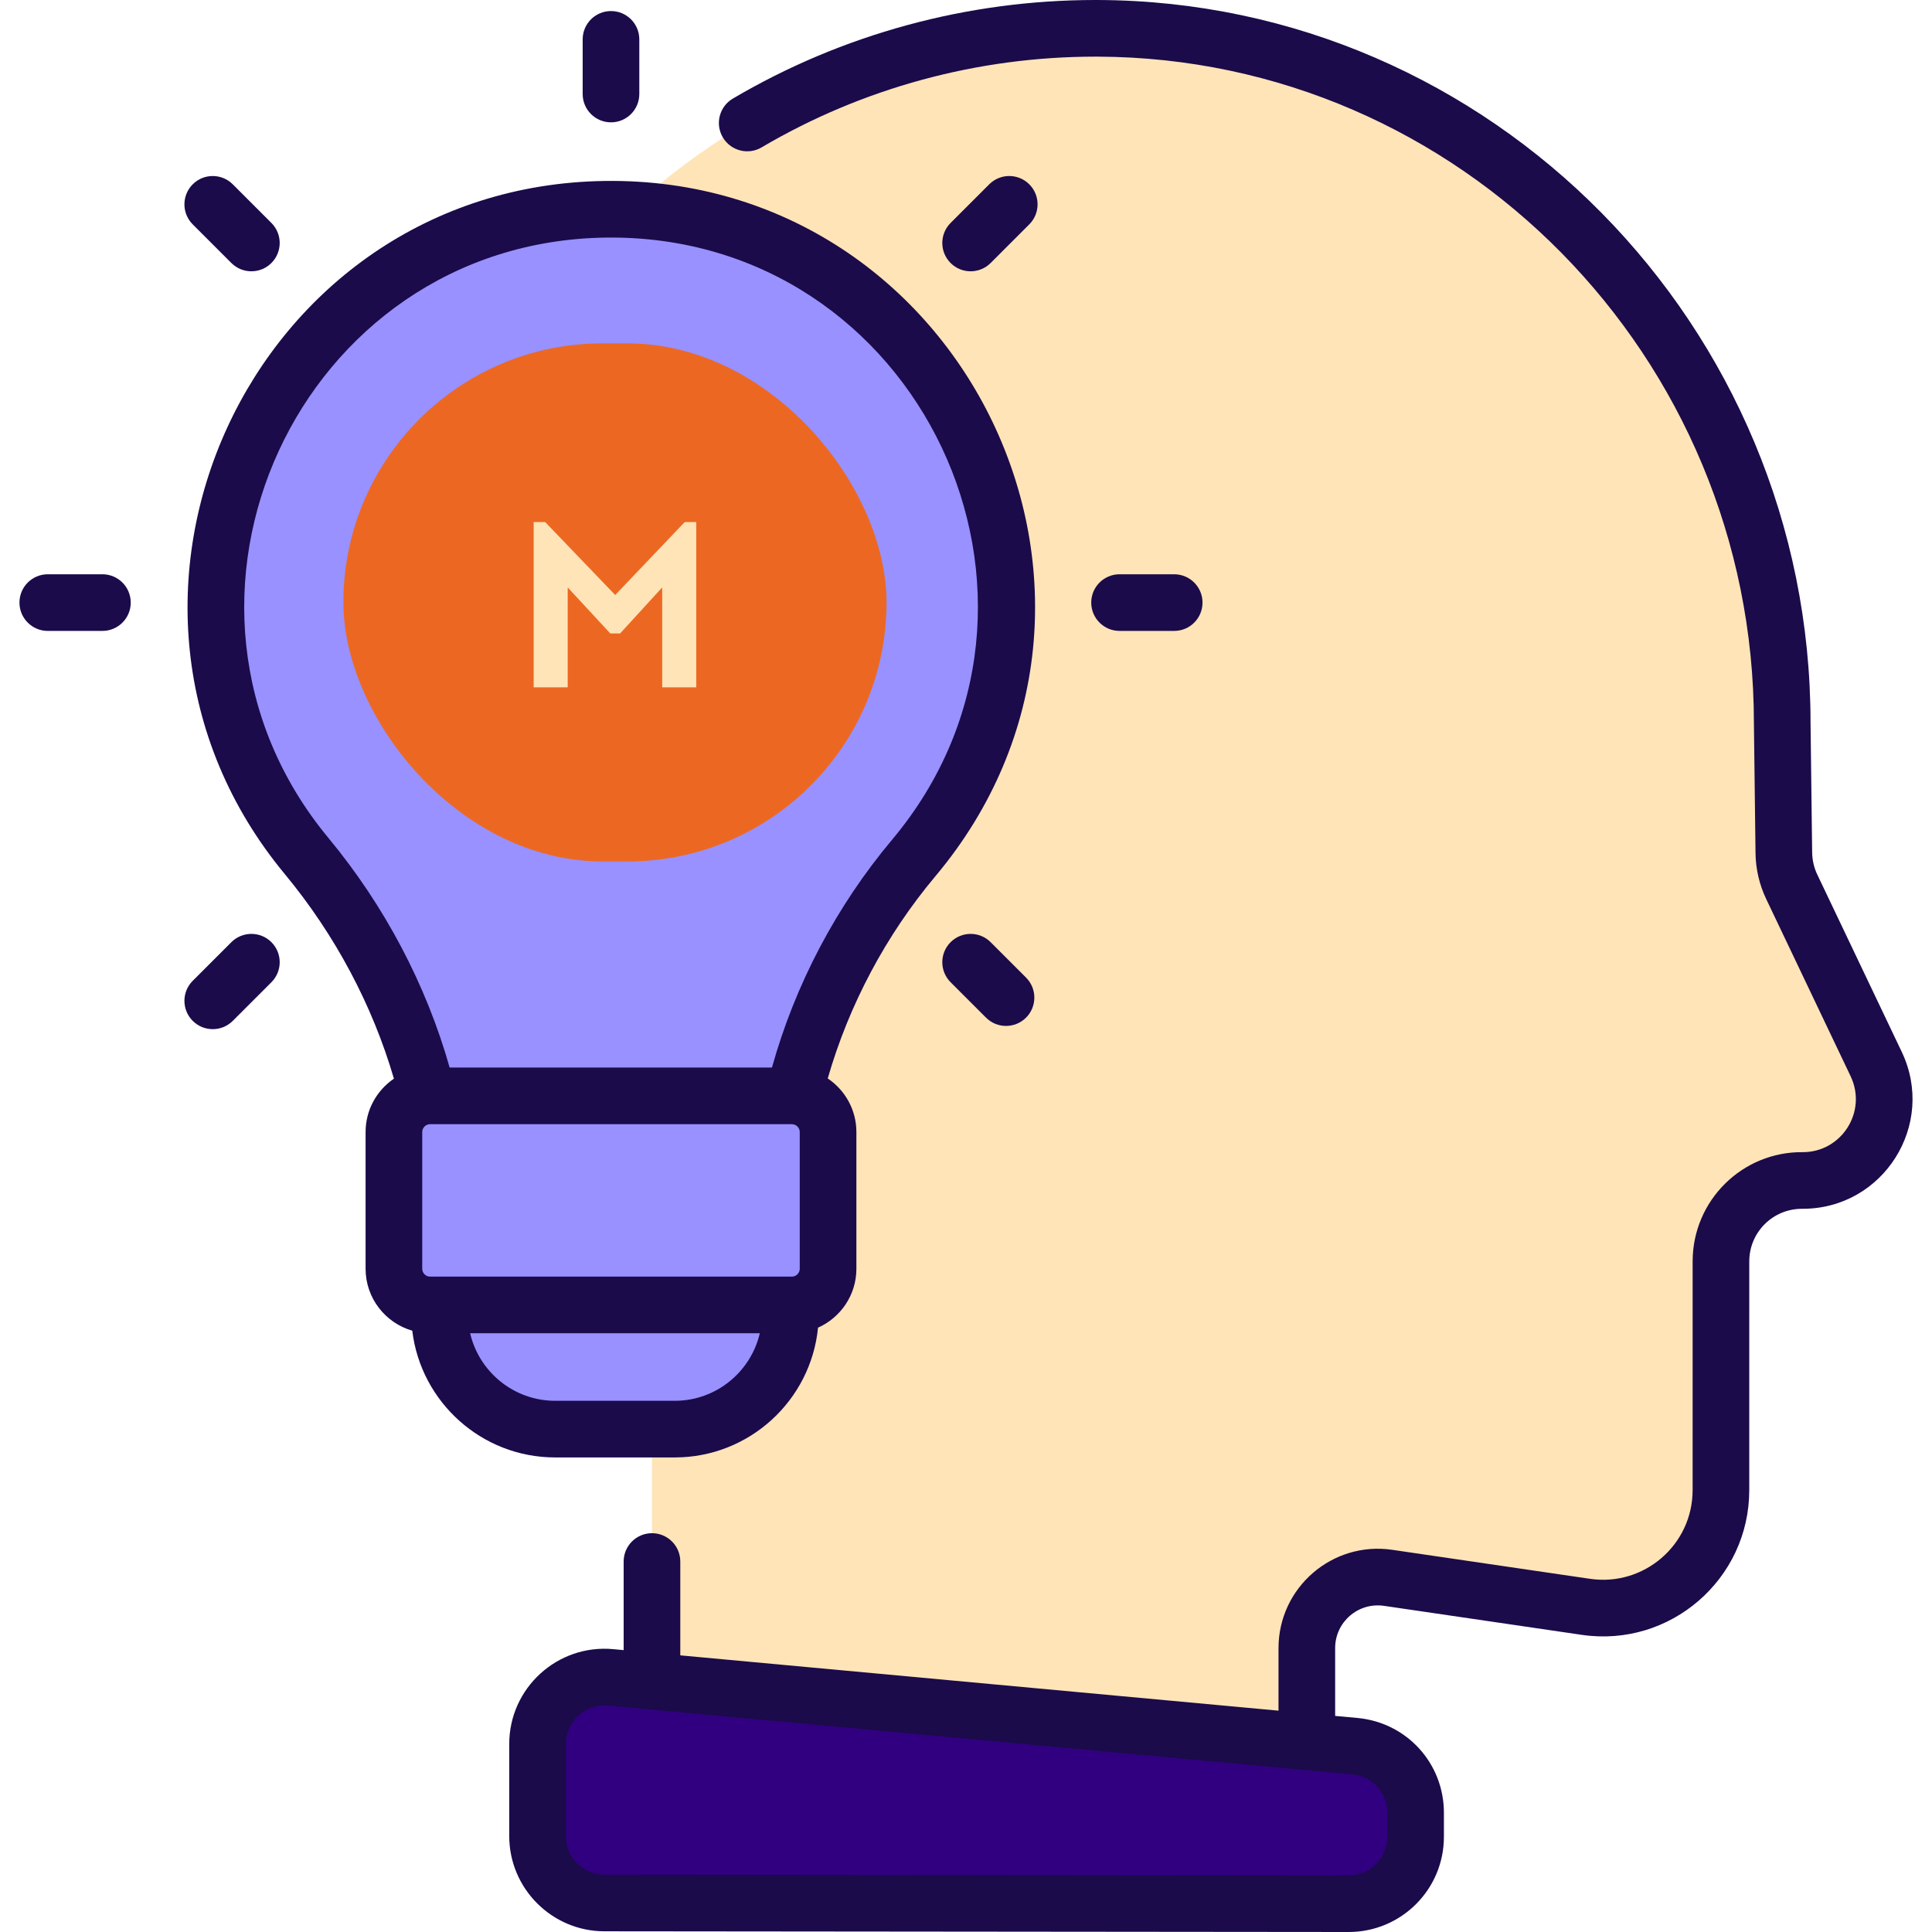 <?xml version="1.0" encoding="UTF-8"?>
<svg width="512" height="512" viewBox="0 0 512 512" fill="none" xmlns="http://www.w3.org/2000/svg">
<path d="M477.721 312.838C493.582 312.838 504.023 296.3 497.201 281.98L474.814 234.985C473.48 232.185 472.769 229.129 472.731 226.027L472.303 191.51C472.303 90.905 391.521 7.853 290.917 7.505C190.089 7.156 108.242 88.787 108.242 189.535C108.242 230.93 122.06 269.098 145.334 299.678C163.238 323.202 172.775 352.03 172.775 381.592V486.609H346.32V436.762C346.32 425.281 356.511 416.476 367.87 418.142L420.268 425.827C439.135 428.594 456.063 413.969 456.064 394.9L456.067 334.282C456.067 322.357 465.796 312.723 477.721 312.838Z" fill="#FFE4B8"/>
<path d="M327.511 412.275C316.152 410.609 305.961 419.414 305.961 430.895V486.609H346.321V436.762C346.321 425.73 355.732 417.174 366.547 418L327.511 412.275Z" fill="#FFE4B8"/>
<path d="M497.199 281.981L474.812 234.986C473.478 232.186 472.767 229.13 472.729 226.028L472.301 191.511C472.301 92.6 394.215 10.659 295.977 7.597C374.406 28.338 431.941 100.74 431.941 185.643L432.369 220.16C432.407 223.261 433.118 226.318 434.452 229.118L456.839 276.113C463.66 290.432 453.22 306.971 437.359 306.971C425.434 306.856 415.706 316.49 415.705 328.416L415.702 389.034C415.701 407.498 399.832 421.794 381.698 420.172L420.266 425.829C439.133 428.596 456.061 413.971 456.062 394.902L456.065 334.284C456.066 322.359 465.795 312.724 477.719 312.839C493.58 312.838 504.021 296.3 497.199 281.981Z" fill="#FFE4B8"/>
<path d="M357.39 504.495L160.172 504.306C150.383 504.297 142.453 496.359 142.453 486.57V462.176C142.453 451.736 151.426 443.554 161.822 444.516L359.04 462.752C368.164 463.596 375.143 471.25 375.143 480.412V486.759C375.142 496.561 367.191 504.504 357.39 504.495Z" fill="#310080"/>
<path d="M359.038 462.752L334.467 460.48V486.759C334.467 496.301 326.926 504.059 317.484 504.457L357.388 504.495C367.19 504.504 375.141 496.561 375.141 486.759V480.412C375.14 471.25 368.161 463.596 359.038 462.752Z" fill="#310080"/>
<path d="M178.817 378.731H147.127C130.199 378.731 116.477 365.009 116.477 348.081V305.058H209.467V348.081C209.467 365.009 195.745 378.731 178.817 378.731Z" fill="#9891FF"/>
<path d="M168.799 305.058V348.081C168.799 363.482 157.438 376.226 142.641 378.4C144.108 378.615 145.607 378.731 147.133 378.731H178.823C195.751 378.731 209.473 365.008 209.473 348.081V305.058H168.799Z" fill="#9891FF"/>
<path d="M266.604 160.132C266.604 101.819 218.925 54.642 160.425 55.457C103.034 56.257 56.634 103.866 57.24 161.26C57.503 186.183 66.477 209.016 81.261 226.862C104.354 254.737 117.626 289.432 117.626 325.63V325.788H206.212V325.624C206.212 289.657 219.031 254.925 242.151 227.373C257.412 209.185 266.604 185.733 266.604 160.132Z" fill="#9891FF"/>
<path d="M160.426 55.457C153.938 55.547 147.593 56.242 141.438 57.475C189.398 67.036 225.544 109.36 225.544 160.131C225.544 185.732 216.353 209.185 201.091 227.372C177.971 254.924 165.152 289.655 165.152 325.622V325.786H206.214V325.622C206.214 289.655 219.032 254.923 242.152 227.372C257.414 209.184 266.605 185.732 266.605 160.131C266.605 101.819 218.926 54.641 160.426 55.457Z" fill="#9891FF"/>
<path d="M209.859 345.822H113.979C108.684 345.822 104.391 341.529 104.391 336.234V300.003C104.391 294.708 108.684 290.415 113.979 290.415H209.859C215.154 290.415 219.447 294.708 219.447 300.003V336.234C219.447 341.529 215.154 345.822 209.859 345.822Z" fill="#9891FF"/>
<path d="M209.86 290.414H169.188C174.483 290.414 178.775 294.707 178.775 300.002V336.233C178.775 341.528 174.483 345.821 169.188 345.821H209.86C215.155 345.821 219.449 341.528 219.449 336.233V300.002C219.449 294.707 215.155 290.414 209.86 290.414Z" fill="#9891FF"/>
<path d="M161.919 32.421C166.064 32.421 169.424 29.061 169.424 24.916V10.435C169.424 6.29 166.064 2.93 161.919 2.93C157.774 2.93 154.414 6.29 154.414 10.435V24.916C154.414 29.06 157.774 32.421 161.919 32.421Z" fill="#1B0B4A"/>
<path d="M262.53 69.698L272.769 59.458C275.7 56.527 275.7 51.775 272.769 48.845C269.838 45.913 265.086 45.914 262.156 48.845L251.917 59.085C248.986 62.016 248.986 66.768 251.917 69.698C253.382 71.164 255.303 71.896 257.224 71.896C259.144 71.896 261.064 71.163 262.53 69.698Z" fill="#1B0B4A"/>
<path d="M61.313 249.688L51.073 259.927C48.142 262.858 48.142 267.609 51.073 270.54C52.538 272.006 54.459 272.738 56.38 272.738C58.301 272.738 60.221 272.005 61.687 270.54L71.927 260.301C74.858 257.37 74.858 252.619 71.927 249.688C68.996 246.757 64.244 246.757 61.313 249.688Z" fill="#1B0B4A"/>
<path d="M311.173 167.198C315.318 167.198 318.678 163.838 318.678 159.693C318.678 155.548 315.318 152.188 311.173 152.188H296.693C292.548 152.188 289.188 155.548 289.188 159.693C289.188 163.838 292.548 167.198 296.693 167.198H311.173Z" fill="#1B0B4A"/>
<path d="M27.142 152.188H12.661C8.516 152.188 5.156 155.548 5.156 159.693C5.156 163.838 8.516 167.198 12.661 167.198H27.142C31.287 167.198 34.647 163.838 34.647 159.693C34.647 155.548 31.286 152.188 27.142 152.188Z" fill="#1B0B4A"/>
<path d="M262.53 249.688C259.599 246.757 254.847 246.757 251.917 249.688C248.986 252.619 248.986 257.371 251.917 260.301L261.3 269.684C262.765 271.149 264.686 271.882 266.607 271.882C268.528 271.882 270.448 271.149 271.914 269.684C274.845 266.753 274.845 262.001 271.914 259.071L262.53 249.688Z" fill="#1B0B4A"/>
<path d="M61.312 69.698C62.777 71.163 64.698 71.896 66.619 71.896C68.54 71.896 70.46 71.163 71.926 69.698C74.857 66.767 74.857 62.015 71.926 59.085L61.686 48.845C58.755 45.914 54.003 45.914 51.073 48.845C48.142 51.776 48.142 56.528 51.073 59.458L61.312 69.698Z" fill="#1B0B4A"/>
<path d="M503.981 278.753L481.594 231.759C480.733 229.951 480.265 227.937 480.24 225.935L479.812 191.511C479.812 86.273 395.087 0.361 290.947 0.001C290.727 0 290.507 0 290.286 0C256.434 0 223.225 9.028 194.209 26.127C190.638 28.231 189.449 32.832 191.553 36.403C193.657 39.974 198.258 41.163 201.829 39.059C228.538 23.32 259.112 15.01 290.286 15.01C290.489 15.01 290.692 15.01 290.895 15.011C386.787 15.343 464.802 94.521 464.803 191.604L465.231 226.12C465.282 230.277 466.255 234.458 468.043 238.213L490.43 285.207C494.92 294.633 487.993 305.332 477.798 305.333C461.745 305.145 448.567 318.137 448.566 334.282L448.563 394.9C448.562 409.4 435.686 420.497 421.362 418.402L368.964 410.717C353.073 408.386 338.82 420.718 338.82 436.763V453.345L180.285 438.686V413.817C180.285 409.672 176.925 406.312 172.78 406.312C168.635 406.312 165.275 409.672 165.275 413.817V437.298L162.518 437.043C147.735 435.674 134.953 447.334 134.953 462.177V486.571C134.953 500.476 146.265 511.799 160.17 511.812L357.387 512H357.412C371.351 512 382.652 500.721 382.652 486.759V480.412C382.652 467.291 372.8 456.486 359.735 455.278L353.829 454.732V436.762C353.829 429.85 359.935 424.567 366.785 425.567L419.183 433.252C442.585 436.686 463.571 418.523 463.572 394.9L463.575 334.282C463.576 326.558 469.852 320.252 477.725 320.342C499.081 320.343 513.183 298.07 503.981 278.753ZM367.642 480.413V486.76C367.642 492.41 363.07 496.991 357.411 496.991C357.408 496.991 357.404 496.991 357.401 496.991L160.183 496.802C154.547 496.797 149.962 492.207 149.962 486.571V462.177C149.962 456.196 155.085 451.428 161.135 451.99L172.008 452.995C172.011 452.995 172.013 452.995 172.016 452.996L358.353 470.226C363.649 470.715 367.642 475.094 367.642 480.413Z" fill="#1B0B4A"/>
<path d="M147.127 386.236H178.817C198.586 386.236 214.888 371.124 216.785 351.846C222.766 349.182 226.952 343.192 226.952 336.234V300.003C226.952 294.091 223.934 288.873 219.359 285.802C224.987 266.266 234.768 247.846 247.899 232.197C309.769 158.469 255.747 46.686 160.32 47.953C66.249 49.264 15.793 159.601 75.481 231.649C88.787 247.711 98.695 266.339 104.391 285.86C99.865 288.938 96.885 294.128 96.885 300.002V336.233C96.885 344.019 102.123 350.592 109.256 352.648C111.521 371.54 127.635 386.236 147.127 386.236ZM113.977 338.317C112.828 338.317 111.894 337.383 111.894 336.234V300.003C111.894 298.854 112.828 297.92 113.977 297.92H209.844C209.869 297.922 209.894 297.925 209.919 297.926C211.038 297.96 211.94 298.876 211.94 300.003V336.234C211.94 337.383 211.005 338.317 209.857 338.317H113.977ZM178.817 371.226H147.127C136.169 371.226 126.972 363.569 124.589 353.326H201.355C198.972 363.569 189.775 371.226 178.817 371.226ZM160.529 62.961C243.766 61.863 289.484 159.289 236.401 222.549C221.644 240.134 210.722 260.898 204.576 282.91H119.161C112.954 260.974 101.929 240.048 87.039 222.074C35.321 159.645 79.107 64.097 160.529 62.961Z" fill="#1B0B4A"/>
<rect x="91" y="91" width="143.938" height="137.289" rx="68.644" fill="#EC6822"/>
<path d="M141.43 182.145V138.353H144.479L163.034 157.686L181.458 138.353H184.508V182.145H175.49V155.675L164.331 167.872H161.736L150.448 155.675V182.145H141.43Z" fill="#FFE4B8"/>
</svg>
